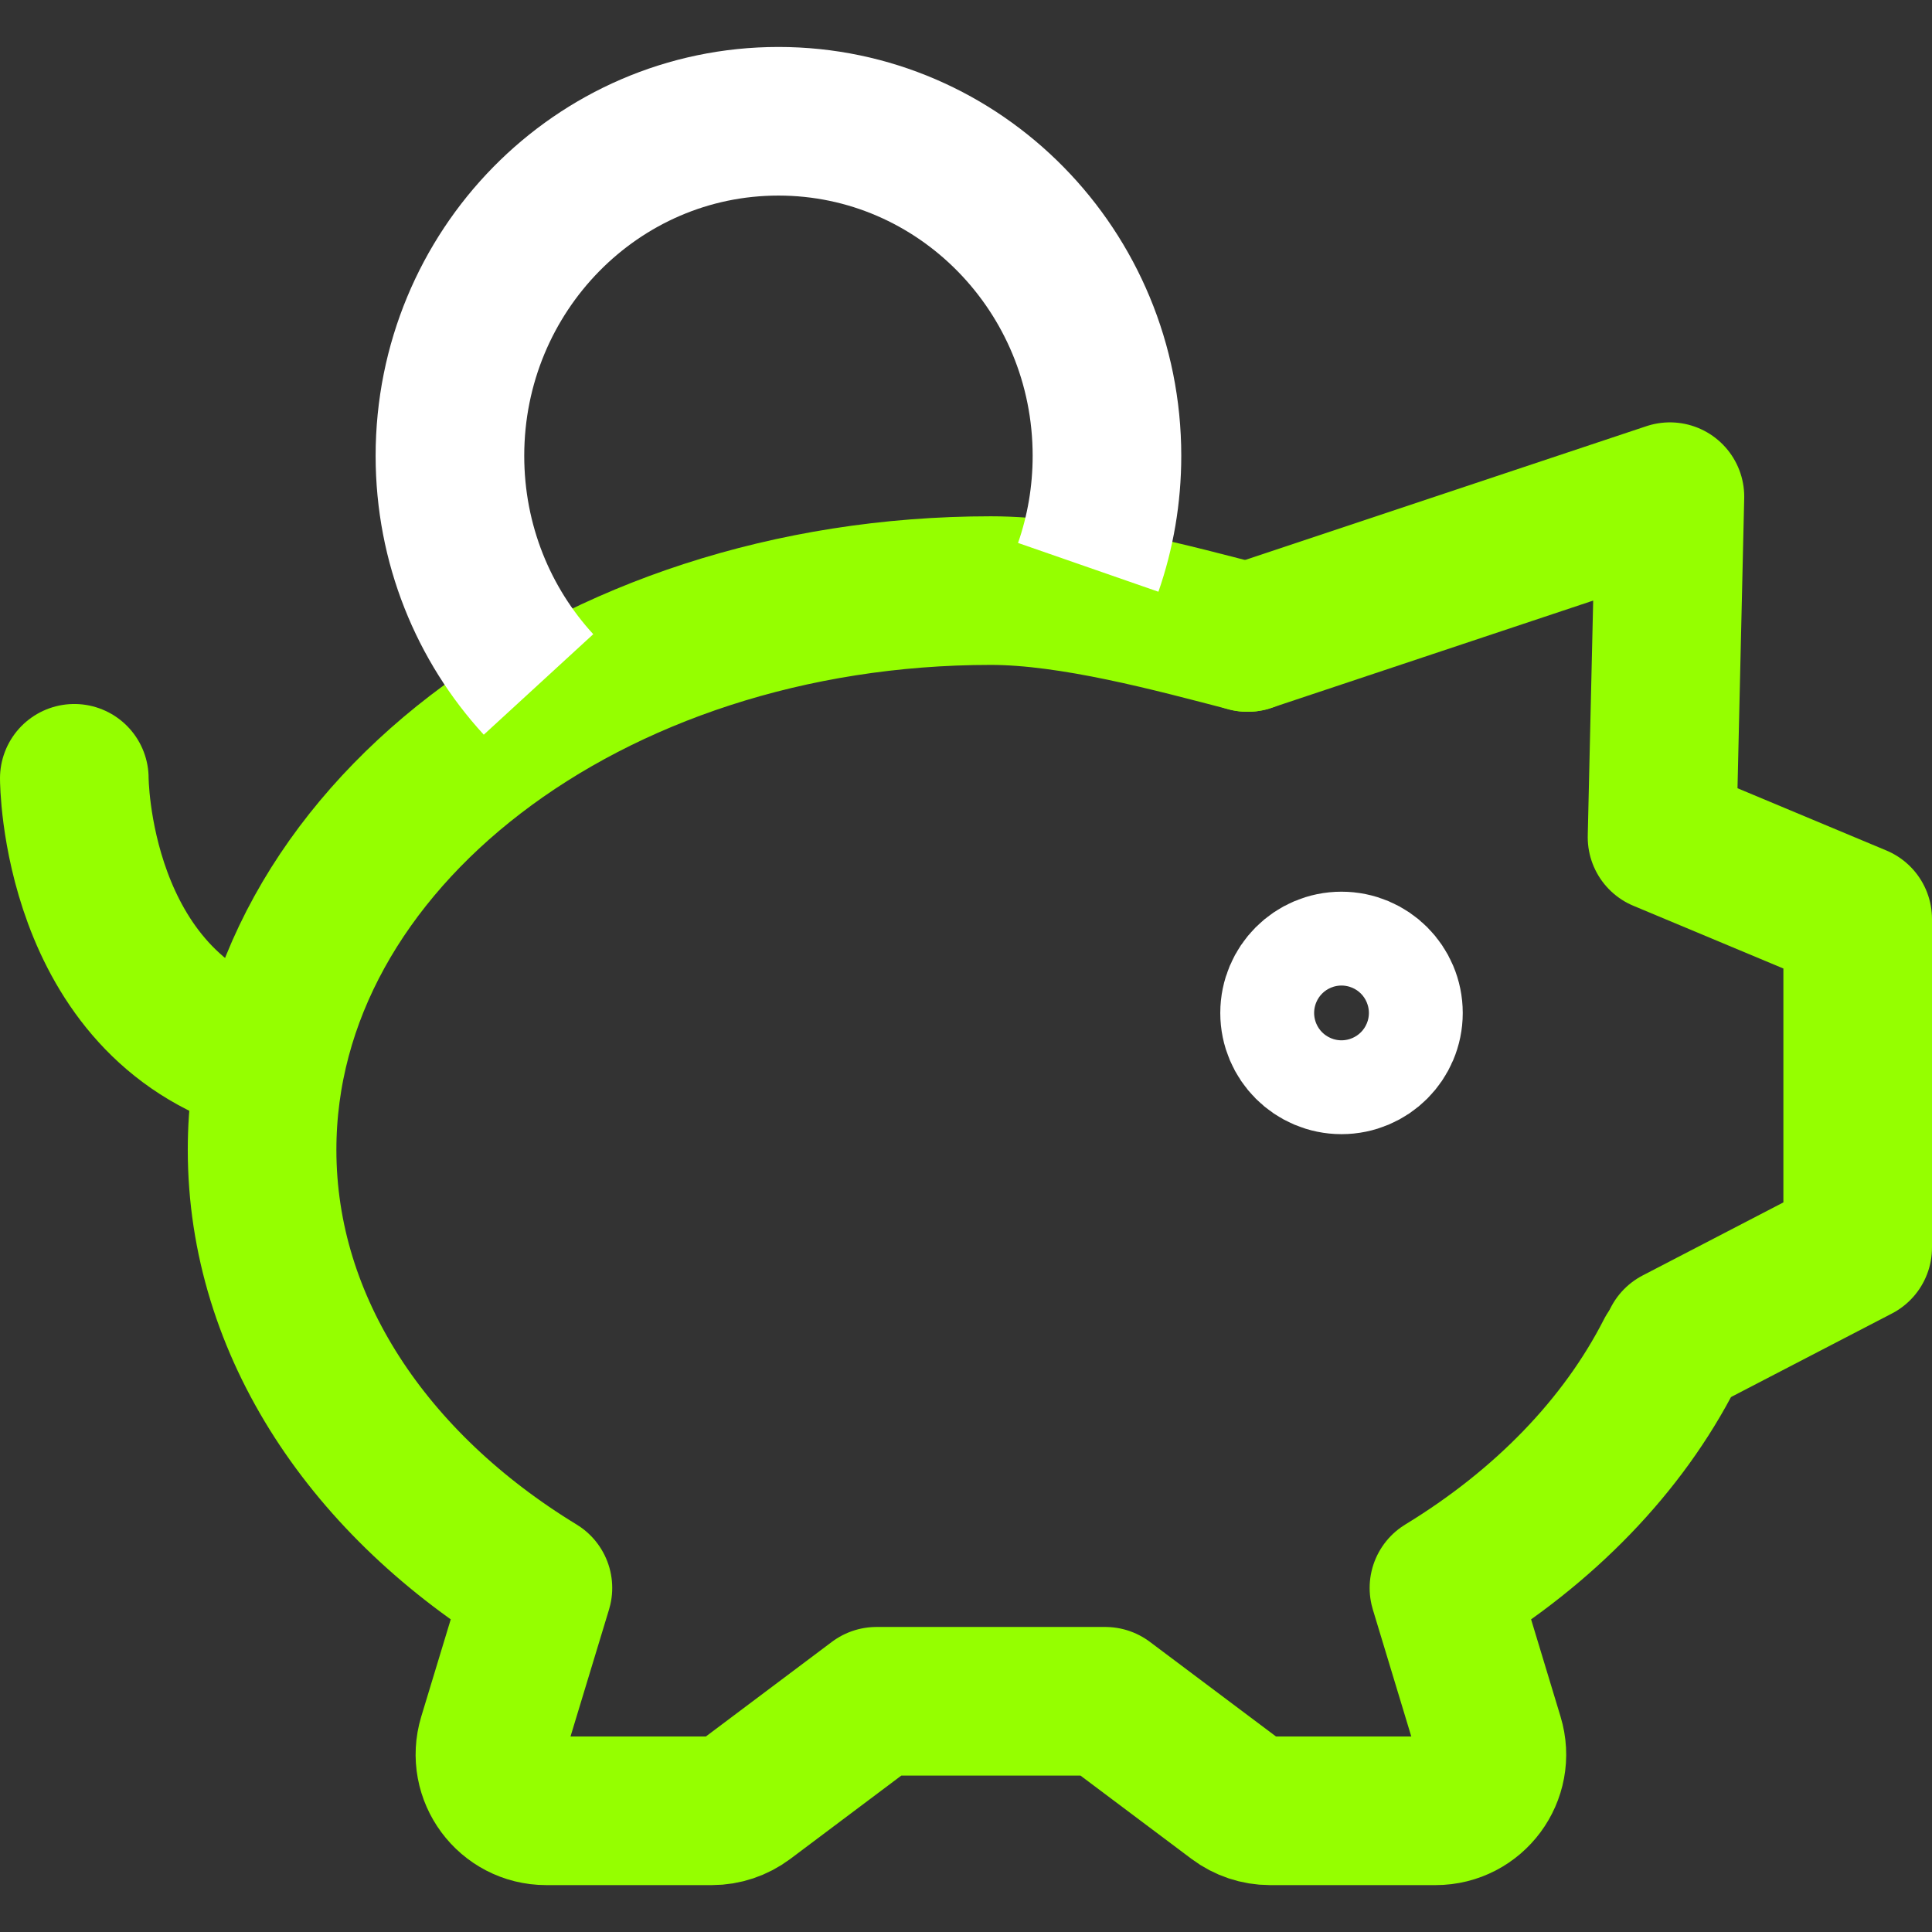 <svg width="26" height="26" viewBox="0 0 26 26" fill="none" xmlns="http://www.w3.org/2000/svg">
<rect x="0" y="0" width="26" height="26" fill="#333333" stroke="none"/>
<path d="M16.791 8.579C15.804 8.323 14.434 7.948 13.335 7.948C7.919 7.948 3.527 11.317 3.527 15.474C3.527 17.862 4.977 19.991 7.239 21.37L6.626 23.391C6.479 23.877 6.843 24.369 7.351 24.369H9.58C9.744 24.369 9.903 24.315 10.035 24.217L11.796 22.895H14.874L16.636 24.217C16.767 24.315 16.927 24.369 17.091 24.369H19.319C19.828 24.369 20.192 23.877 20.044 23.391L19.432 21.37C20.779 20.549 21.838 19.461 22.475 18.211" stroke="#95FF00" stroke-width="2" stroke-linecap="round" stroke-linejoin="round"/>
<path d="M16.789 8.579L22.473 6.684L22.367 11.267L25 12.368V16.789L22.567 18.052" stroke="#95FF00" stroke-width="2" stroke-linecap="round" stroke-linejoin="round"/>
<path d="M18.053 14.263C17.705 14.263 17.422 13.98 17.422 13.632C17.422 13.283 17.705 13 18.053 13C18.402 13 18.685 13.283 18.685 13.632C18.685 13.98 18.402 14.263 18.053 14.263Z" stroke="white" stroke-width="2" stroke-linecap="round" stroke-linejoin="round"/>
<path d="M1 10.474C1 10.474 1 13.505 3.526 14.263" stroke="#95FF00" stroke-width="2" stroke-linecap="round" stroke-linejoin="round"/>
<path d="M14.645 7.635C14.808 7.166 14.897 6.661 14.897 6.134C14.897 3.648 12.917 1.632 10.476 1.632C8.034 1.632 6.055 3.648 6.055 6.134C6.055 7.324 6.508 8.406 7.247 9.211" stroke="white" stroke-width="2" stroke-linejoin="round"/>
</svg>
